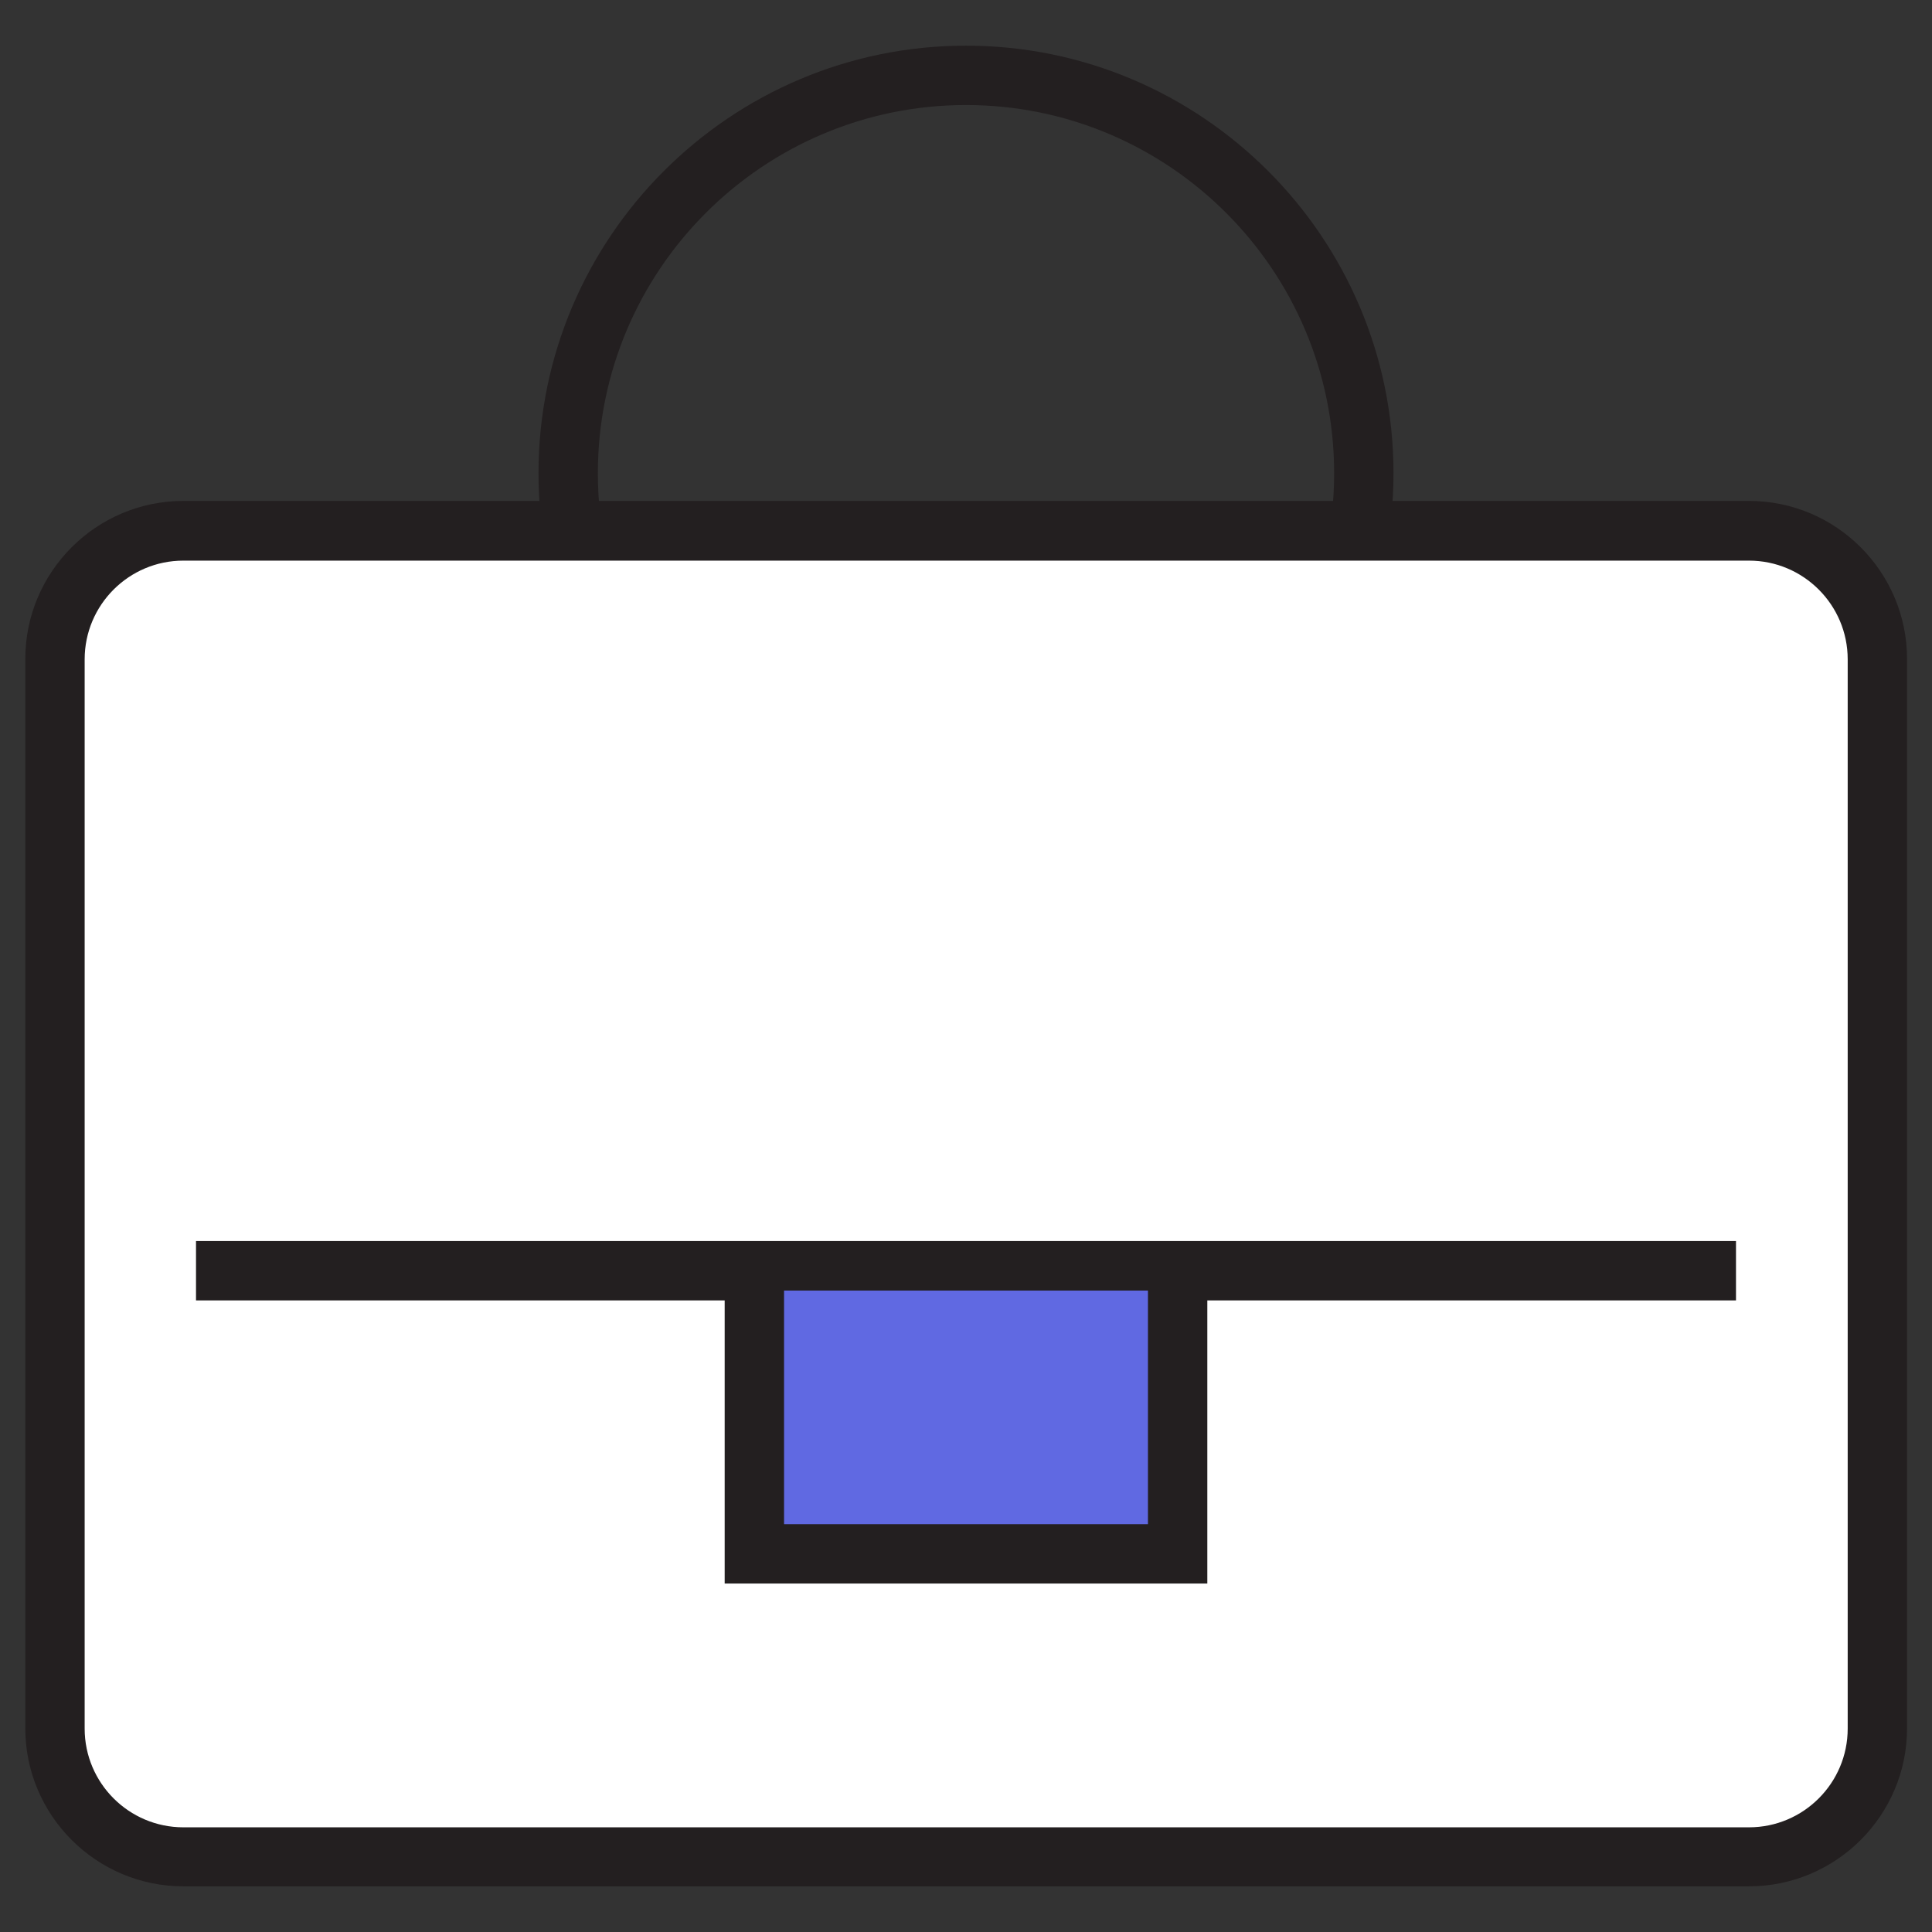 <?xml version="1.0" encoding="UTF-8"?><svg id="_레이어_1" xmlns="http://www.w3.org/2000/svg" viewBox="0 0 55 55"><rect x="0" y="0" width="55" height="55" fill="#333333" stroke="none"/><defs><style>.cls-1{fill:#6069e2;}.cls-1,.cls-2,.cls-3{stroke-width:0px;}.cls-2{fill:#fff;}.cls-3{fill:#231f20;}</style></defs><path class="cls-3" d="M27.5,25.64c-6.71,0-12.17-5.46-12.17-12.17S20.79,1.3,27.5,1.3s12.17,5.46,12.17,12.17-5.46,12.17-12.17,12.17ZM27.5,2.99c-5.78,0-10.48,4.7-10.48,10.48s4.7,10.48,10.48,10.48,10.48-4.7,10.48-10.48-4.7-10.48-10.48-10.48Z"/><rect class="cls-2" x="1.56" y="15.11" width="51.87" height="37.75" rx="3.65" ry="3.65"/><path class="cls-3" d="M49.78,53.7H5.22c-2.48,0-4.5-2.02-4.5-4.5v-30.44c0-2.48,2.02-4.5,4.5-4.5h44.57c2.48,0,4.5,2.02,4.5,4.5v30.44c0,2.48-2.02,4.5-4.5,4.5ZM5.22,15.96c-1.55,0-2.81,1.26-2.81,2.81v30.44c0,1.55,1.26,2.81,2.81,2.81h44.57c1.55,0,2.81-1.26,2.81-2.81v-30.44c0-1.55-1.26-2.81-2.81-2.81H5.22Z"/><rect class="cls-3" x="5.58" y="35.33" width="43.84" height="1.69"/><polyline class="cls-1" points="21.47 36.74 21.47 44.23 33.53 44.23 33.53 36.74"/><polygon class="cls-3" points="34.37 45.08 20.63 45.08 20.63 36.74 22.32 36.74 22.32 43.39 32.68 43.39 32.68 36.74 34.37 36.74 34.37 45.08"/></svg>